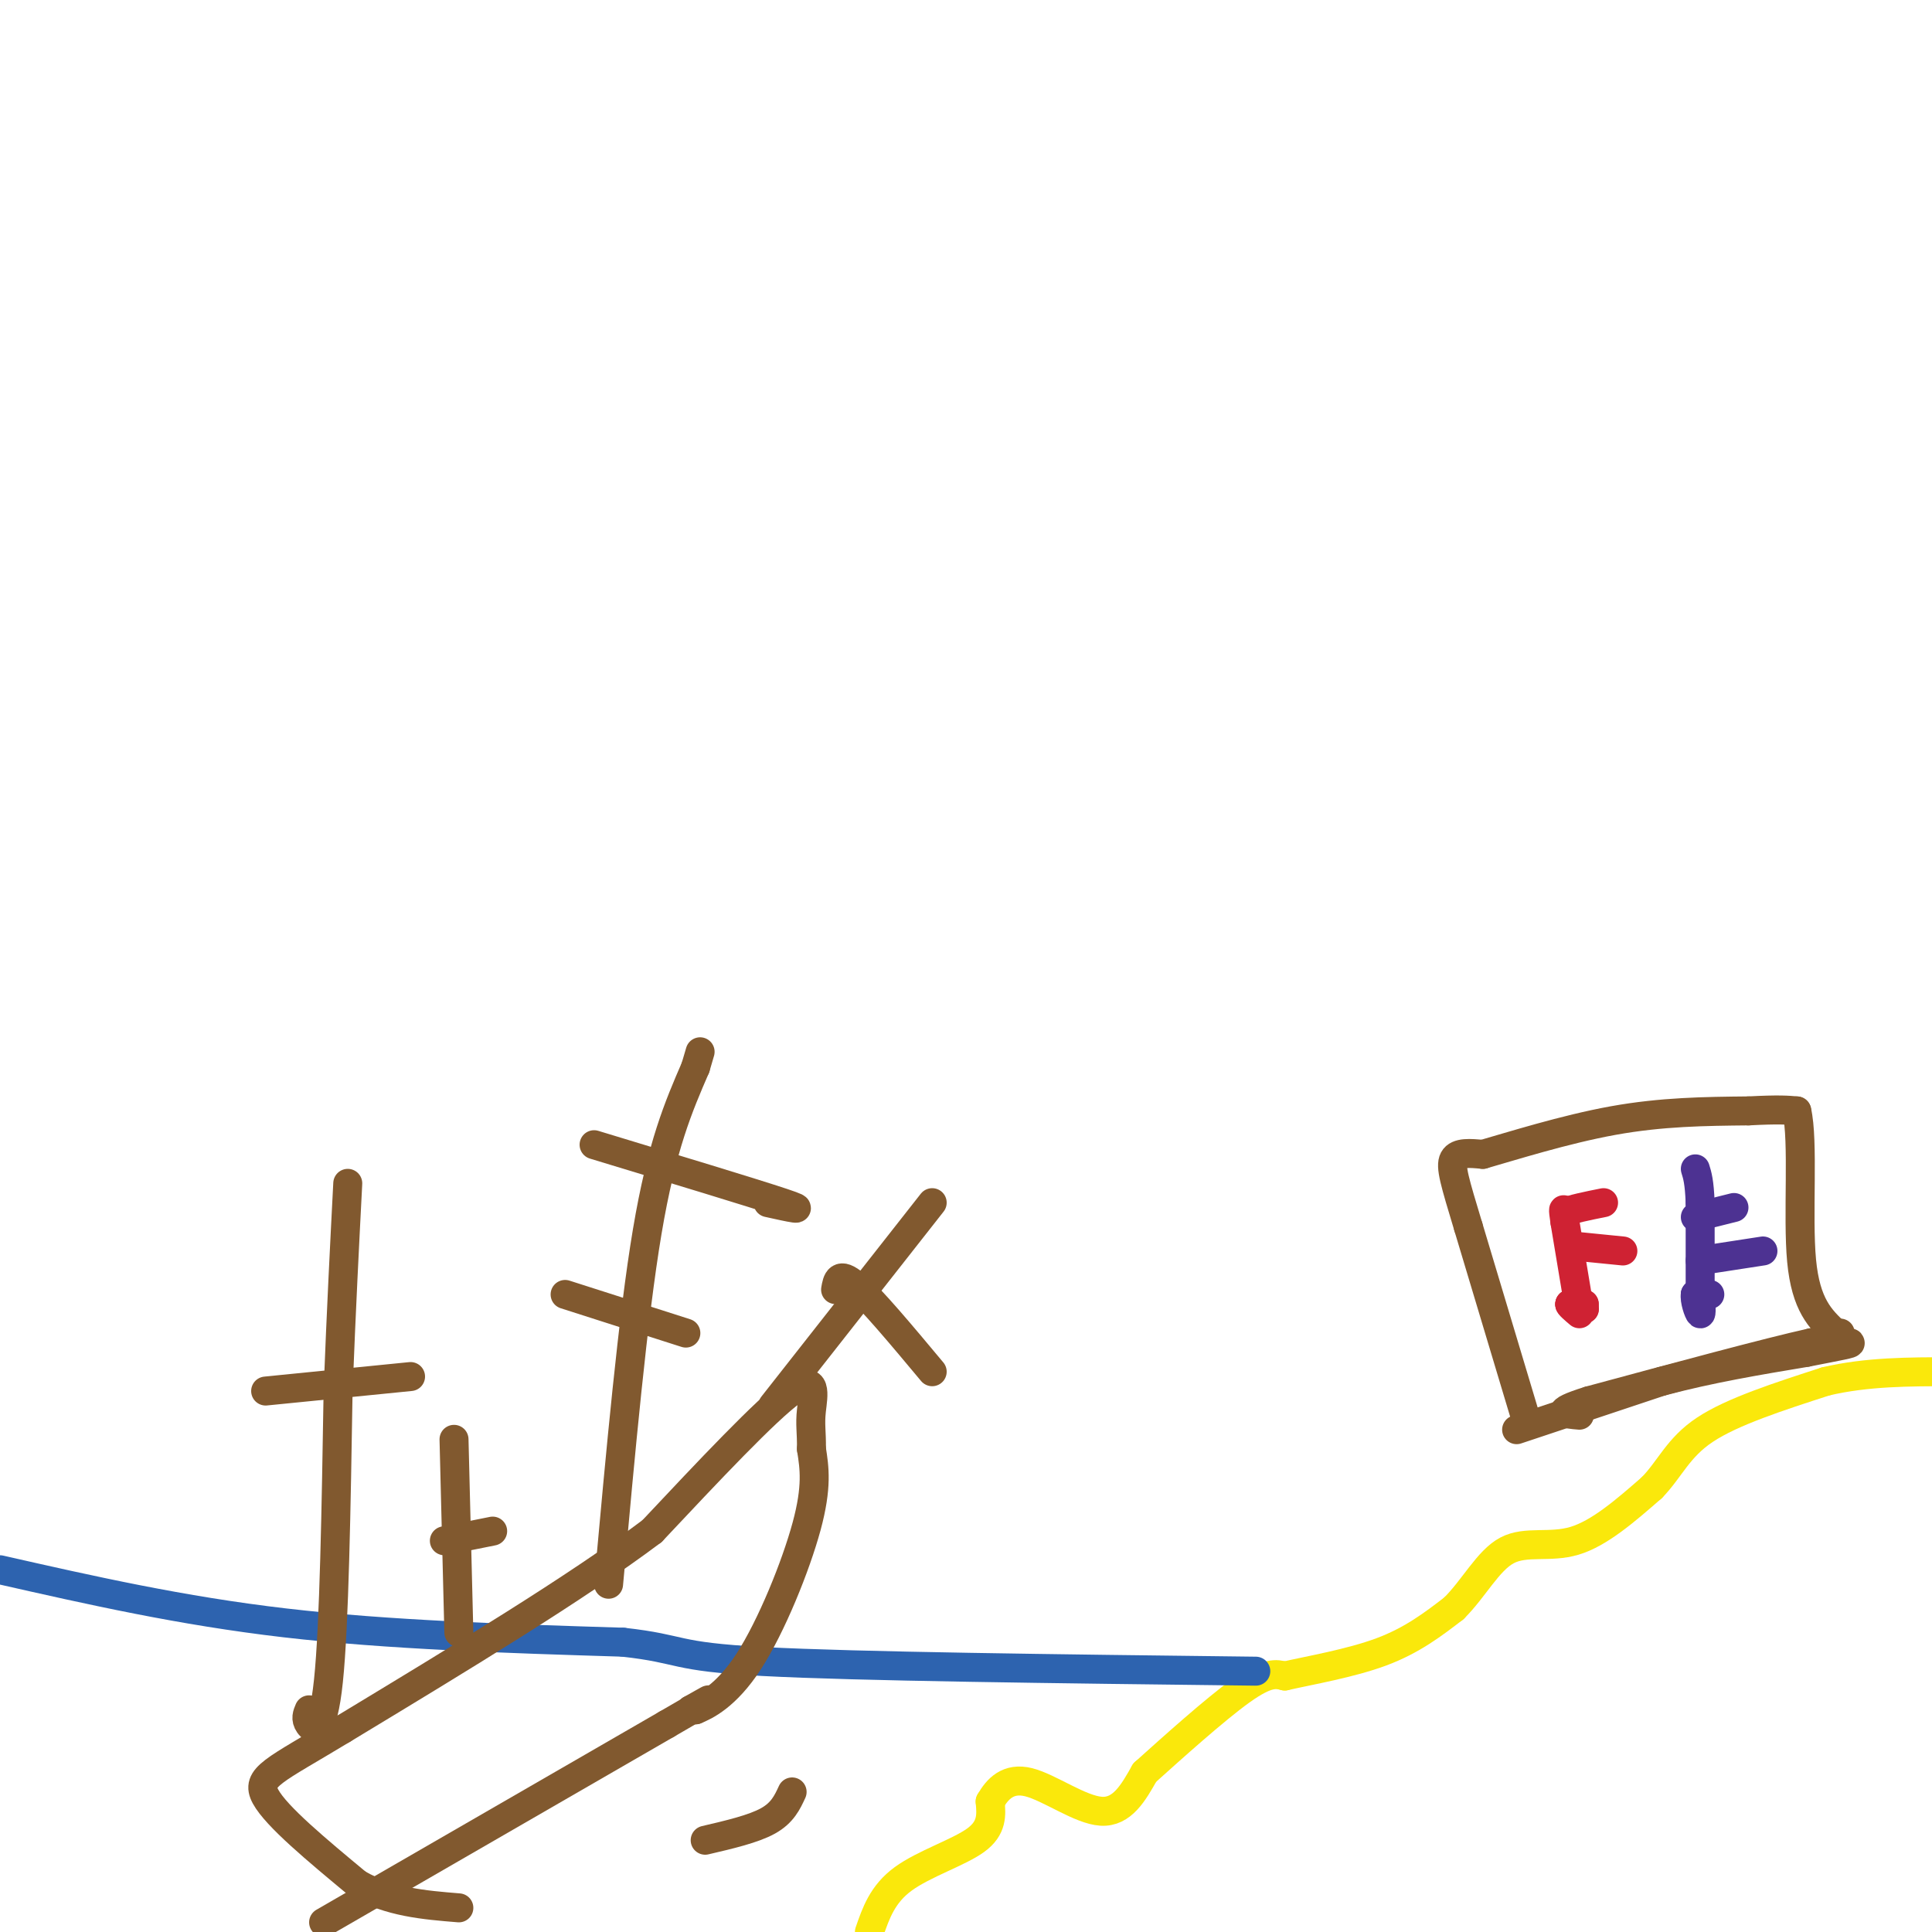 <svg viewBox='0 0 400 400' version='1.1' xmlns='http://www.w3.org/2000/svg' xmlns:xlink='http://www.w3.org/1999/xlink'><g fill='none' stroke='#fae80b' stroke-width='6' stroke-linecap='round' stroke-linejoin='round'><path d='M180,400c1.356,-3.933 2.711,-7.867 7,-11c4.289,-3.133 11.511,-5.467 15,-8c3.489,-2.533 3.244,-5.267 3,-8'/><path d='M205,373c1.488,-2.595 3.708,-5.083 8,-4c4.292,1.083 10.655,5.738 15,6c4.345,0.262 6.673,-3.869 9,-8'/><path d='M237,367c5.444,-4.889 14.556,-13.111 20,-17c5.444,-3.889 7.222,-3.444 9,-3'/><path d='M266,347c5.178,-1.178 13.622,-2.622 20,-5c6.378,-2.378 10.689,-5.689 15,-9'/><path d='M301,333c4.167,-4.119 7.083,-9.917 11,-12c3.917,-2.083 8.833,-0.452 14,-2c5.167,-1.548 10.583,-6.274 16,-11'/><path d='M342,308c3.822,-3.933 5.378,-8.267 11,-12c5.622,-3.733 15.311,-6.867 25,-10'/><path d='M378,286c8.500,-2.000 17.250,-2.000 26,-2'/></g>
<g fill='none' stroke='#81592f' stroke-width='6' stroke-linecap='round' stroke-linejoin='round'><path d='M314,296c0.000,0.000 30.000,-10.000 30,-10'/><path d='M344,286c10.000,-2.667 20.000,-4.333 30,-6'/><path d='M374,280c7.022,-1.378 9.578,-1.822 9,-2c-0.578,-0.178 -4.289,-0.089 -8,0'/><path d='M375,278c-9.000,2.000 -27.500,7.000 -46,12'/><path d='M329,290c-8.000,2.500 -5.000,2.750 -2,3'/><path d='M316,294c0.000,0.000 -12.000,-40.000 -12,-40'/><path d='M304,254c-2.800,-9.289 -3.800,-12.511 -3,-14c0.800,-1.489 3.400,-1.244 6,-1'/><path d='M307,239c5.689,-1.622 16.911,-5.178 27,-7c10.089,-1.822 19.044,-1.911 28,-2'/><path d='M362,230c6.333,-0.333 8.167,-0.167 10,0'/><path d='M372,230c1.467,6.222 0.133,21.778 1,31c0.867,9.222 3.933,12.111 7,15'/><path d='M380,276c1.333,2.500 1.167,1.250 1,0'/></g>
<g fill='none' stroke='#cf2233' stroke-width='6' stroke-linecap='round' stroke-linejoin='round'><path d='M328,271c0.000,0.000 -1.000,0.000 -1,0'/><path d='M327,271c0.000,-0.167 0.500,-0.583 1,-1'/><path d='M328,270c-0.333,-0.167 -1.667,-0.083 -3,0'/><path d='M325,270c0.333,0.267 2.667,0.933 3,1c0.333,0.067 -1.333,-0.467 -3,-1'/><path d='M325,270c-0.167,0.167 0.917,1.083 2,2'/><path d='M327,271c0.000,0.000 -3.000,-18.000 -3,-18'/><path d='M324,253c-0.500,-3.333 -0.250,-2.667 0,-2'/><path d='M324,251c1.333,-0.667 4.667,-1.333 8,-2'/><path d='M326,258c0.000,0.000 10.000,1.000 10,1'/></g>
<g fill='none' stroke='#4d3292' stroke-width='6' stroke-linecap='round' stroke-linejoin='round'><path d='M351,268c1.500,0.000 3.000,0.000 3,0c0.000,0.000 -1.500,0.000 -3,0'/><path d='M351,268c-0.244,1.067 0.644,3.733 1,4c0.356,0.267 0.178,-1.867 0,-4'/><path d='M352,268c-0.167,-0.667 -0.583,-0.333 -1,0'/><path d='M352,268c0.000,0.000 0.000,-19.000 0,-19'/><path d='M352,249c-0.167,-4.333 -0.583,-5.667 -1,-7'/><path d='M351,252c0.000,0.000 8.000,-2.000 8,-2'/><path d='M352,261c0.000,0.000 13.000,-2.000 13,-2'/></g>
<g fill='none' stroke='#2d63af' stroke-width='6' stroke-linecap='round' stroke-linejoin='round'><path d='M0,325c18.750,4.250 37.500,8.500 59,11c21.500,2.500 45.750,3.250 70,4'/><path d='M129,340c12.800,1.422 9.800,2.978 29,4c19.200,1.022 60.600,1.511 102,2'/></g>
<g fill='none' stroke='#81592f' stroke-width='6' stroke-linecap='round' stroke-linejoin='round'><path d='M67,398c0.000,0.000 71.000,-41.000 71,-41'/><path d='M138,357c12.667,-7.333 8.833,-5.167 5,-3'/><path d='M143,354c1.000,-0.500 1.000,-0.250 1,0'/><path d='M144,354c1.940,-0.786 6.292,-2.750 11,-10c4.708,-7.250 9.774,-19.786 12,-28c2.226,-8.214 1.613,-12.107 1,-16'/><path d='M168,300c0.048,-3.702 -0.333,-4.958 0,-8c0.333,-3.042 1.381,-7.869 -4,-4c-5.381,3.869 -17.190,16.435 -29,29'/><path d='M135,317c-15.500,11.667 -39.750,26.333 -64,41'/><path d='M71,358c-14.356,8.689 -18.244,9.911 -16,14c2.244,4.089 10.622,11.044 19,18'/><path d='M74,390c6.667,3.833 13.833,4.417 21,5'/><path d='M64,354c-0.400,0.933 -0.800,1.867 0,3c0.800,1.133 2.800,2.467 4,-9c1.200,-11.467 1.600,-35.733 2,-60'/><path d='M70,288c0.667,-17.167 1.333,-30.083 2,-43'/><path d='M55,288c0.000,0.000 30.000,-3.000 30,-3'/><path d='M126,328c2.500,-27.583 5.000,-55.167 8,-73c3.000,-17.833 6.500,-25.917 10,-34'/><path d='M144,221c1.667,-5.667 0.833,-2.833 0,0'/><path d='M123,237c16.500,5.000 33.000,10.000 39,12c6.000,2.000 1.500,1.000 -3,0'/><path d='M117,268c0.000,0.000 25.000,8.000 25,8'/><path d='M95,338c0.000,0.000 -1.000,-40.000 -1,-40'/><path d='M92,319c0.000,0.000 10.000,-2.000 10,-2'/><path d='M160,291c0.000,0.000 33.000,-42.000 33,-42'/><path d='M173,267c0.333,-1.917 0.667,-3.833 4,-1c3.333,2.833 9.667,10.417 16,18'/><path d='M146,381c5.000,-1.167 10.000,-2.333 13,-4c3.000,-1.667 4.000,-3.833 5,-6'/></g>
</svg>